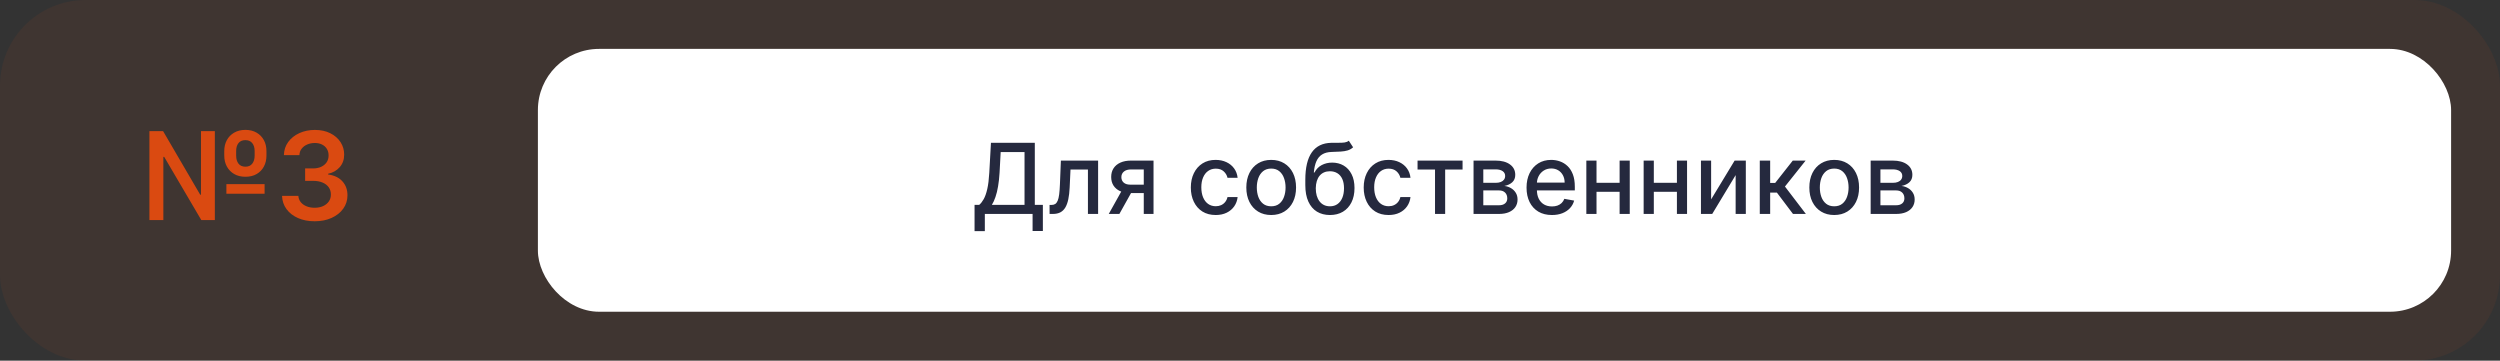 <?xml version="1.0" encoding="UTF-8"?> <svg xmlns="http://www.w3.org/2000/svg" width="409" height="59" viewBox="0 0 409 59" fill="none"><rect x="0" y="0" width="409" height="59" fill="#333333" stroke="none"/> <rect opacity="0.07" width="409" height="59" rx="14" fill="#DA4A11"></rect> <rect x="88" y="8" width="313" height="43" rx="10" fill="white"></rect> <path d="M24.444 36V21.454H26.682L32.747 31.845H32.882V21.454H35.148V36H32.932L26.859 25.659H26.724V36H24.444ZM37.037 31.696V30.126H43.287V31.696H37.037ZM40.155 28.919C39.449 28.919 38.836 28.77 38.315 28.472C37.799 28.173 37.399 27.764 37.115 27.243C36.831 26.722 36.689 26.125 36.689 25.453V24.715C36.689 24.047 36.828 23.453 37.108 22.932C37.392 22.411 37.792 22.001 38.308 21.703C38.829 21.4 39.44 21.249 40.14 21.249C40.851 21.249 41.464 21.4 41.98 21.703C42.496 22.001 42.894 22.411 43.173 22.932C43.453 23.453 43.592 24.047 43.592 24.715V25.453C43.592 26.121 43.453 26.717 43.173 27.243C42.898 27.764 42.503 28.173 41.987 28.472C41.476 28.77 40.865 28.919 40.155 28.919ZM40.155 27.271C40.642 27.271 41.014 27.106 41.27 26.774C41.53 26.443 41.66 26.002 41.66 25.453V24.715C41.66 24.17 41.53 23.737 41.27 23.415C41.014 23.088 40.638 22.925 40.14 22.925C39.643 22.925 39.267 23.088 39.011 23.415C38.76 23.737 38.635 24.17 38.635 24.715V25.453C38.635 26.002 38.763 26.443 39.018 26.774C39.274 27.106 39.653 27.271 40.155 27.271ZM51.476 36.199C50.453 36.199 49.544 36.024 48.748 35.673C47.958 35.323 47.333 34.835 46.873 34.21C46.414 33.585 46.17 32.863 46.142 32.044H48.812C48.836 32.437 48.966 32.78 49.203 33.074C49.44 33.363 49.755 33.588 50.148 33.749C50.541 33.91 50.981 33.99 51.469 33.99C51.989 33.99 52.451 33.9 52.853 33.72C53.256 33.535 53.571 33.28 53.798 32.953C54.025 32.626 54.137 32.25 54.132 31.824C54.137 31.384 54.023 30.995 53.791 30.659C53.559 30.323 53.223 30.06 52.782 29.871C52.347 29.681 51.821 29.587 51.206 29.587H49.92V27.555H51.206C51.712 27.555 52.155 27.468 52.534 27.293C52.917 27.117 53.218 26.871 53.436 26.554C53.654 26.232 53.76 25.86 53.755 25.439C53.76 25.027 53.668 24.669 53.478 24.366C53.294 24.059 53.031 23.82 52.69 23.649C52.354 23.479 51.959 23.393 51.504 23.393C51.059 23.393 50.647 23.474 50.268 23.635C49.889 23.796 49.584 24.026 49.352 24.324C49.12 24.617 48.997 24.968 48.983 25.375H46.447C46.466 24.561 46.701 23.846 47.15 23.23C47.605 22.61 48.211 22.127 48.969 21.781C49.726 21.431 50.576 21.256 51.518 21.256C52.489 21.256 53.332 21.438 54.047 21.803C54.766 22.162 55.323 22.648 55.716 23.259C56.109 23.869 56.305 24.544 56.305 25.283C56.31 26.102 56.069 26.788 55.581 27.342C55.098 27.896 54.463 28.259 53.677 28.429V28.543C54.7 28.685 55.484 29.063 56.028 29.679C56.578 30.29 56.85 31.05 56.845 31.959C56.845 32.773 56.613 33.502 56.149 34.146C55.69 34.785 55.055 35.287 54.246 35.652C53.441 36.017 52.517 36.199 51.476 36.199Z" fill="#DA4A11"></path> <path d="M159.437 37.812V33.511H160.204C160.465 33.292 160.71 32.979 160.937 32.574C161.164 32.169 161.357 31.621 161.516 30.932C161.675 30.242 161.785 29.358 161.846 28.278L162.119 23.364H169.295V33.511H170.613V37.795H168.931V35H161.119V37.812H159.437ZM162.272 33.511H167.613V24.875H163.71L163.528 28.278C163.478 29.1 163.397 29.839 163.283 30.494C163.174 31.15 163.031 31.729 162.857 32.233C162.687 32.733 162.492 33.159 162.272 33.511ZM171.712 35L171.707 33.528H172.019C172.262 33.528 172.464 33.477 172.627 33.375C172.794 33.269 172.93 33.091 173.036 32.841C173.142 32.591 173.224 32.246 173.281 31.807C173.337 31.364 173.379 30.807 173.406 30.136L173.559 26.273H179.65V35H177.985V27.739H175.133L174.996 30.704C174.962 31.424 174.888 32.053 174.775 32.591C174.665 33.129 174.504 33.578 174.292 33.938C174.08 34.294 173.807 34.561 173.474 34.739C173.14 34.913 172.735 35 172.258 35H171.712ZM187.12 35V27.722H185.029C184.533 27.722 184.147 27.837 183.87 28.068C183.594 28.299 183.455 28.602 183.455 28.977C183.455 29.349 183.582 29.648 183.836 29.875C184.094 30.099 184.453 30.21 184.915 30.21H187.614V31.585H184.915C184.272 31.585 183.715 31.479 183.245 31.267C182.779 31.051 182.419 30.746 182.165 30.352C181.915 29.958 181.79 29.492 181.79 28.954C181.79 28.405 181.919 27.932 182.177 27.534C182.438 27.133 182.811 26.822 183.296 26.602C183.785 26.383 184.362 26.273 185.029 26.273H188.717V35H187.12ZM181.393 35L183.853 30.591H185.592L183.131 35H181.393ZM198.888 35.176C198.044 35.176 197.317 34.985 196.707 34.602C196.101 34.216 195.635 33.684 195.309 33.006C194.983 32.328 194.82 31.551 194.82 30.676C194.82 29.79 194.987 29.008 195.32 28.329C195.654 27.648 196.123 27.116 196.729 26.733C197.335 26.35 198.049 26.159 198.871 26.159C199.534 26.159 200.125 26.282 200.644 26.528C201.163 26.771 201.582 27.112 201.9 27.551C202.222 27.991 202.413 28.504 202.474 29.091H200.82C200.729 28.682 200.521 28.329 200.195 28.034C199.873 27.739 199.442 27.591 198.9 27.591C198.426 27.591 198.012 27.716 197.656 27.966C197.303 28.212 197.029 28.564 196.832 29.023C196.635 29.477 196.536 30.015 196.536 30.636C196.536 31.273 196.633 31.822 196.826 32.284C197.019 32.746 197.292 33.104 197.644 33.358C198 33.612 198.419 33.739 198.9 33.739C199.222 33.739 199.513 33.68 199.775 33.562C200.04 33.441 200.262 33.269 200.44 33.045C200.621 32.822 200.748 32.553 200.82 32.239H202.474C202.413 32.803 202.229 33.307 201.923 33.75C201.616 34.193 201.205 34.542 200.69 34.795C200.178 35.049 199.578 35.176 198.888 35.176ZM207.967 35.176C207.148 35.176 206.434 34.989 205.825 34.614C205.215 34.239 204.741 33.714 204.404 33.04C204.067 32.365 203.898 31.578 203.898 30.676C203.898 29.771 204.067 28.979 204.404 28.301C204.741 27.623 205.215 27.097 205.825 26.722C206.434 26.347 207.148 26.159 207.967 26.159C208.785 26.159 209.499 26.347 210.109 26.722C210.719 27.097 211.192 27.623 211.529 28.301C211.866 28.979 212.035 29.771 212.035 30.676C212.035 31.578 211.866 32.365 211.529 33.04C211.192 33.714 210.719 34.239 210.109 34.614C209.499 34.989 208.785 35.176 207.967 35.176ZM207.972 33.75C208.503 33.75 208.942 33.61 209.29 33.33C209.639 33.049 209.897 32.676 210.063 32.21C210.234 31.744 210.319 31.231 210.319 30.671C210.319 30.114 210.234 29.602 210.063 29.136C209.897 28.667 209.639 28.29 209.29 28.006C208.942 27.722 208.503 27.579 207.972 27.579C207.438 27.579 206.995 27.722 206.643 28.006C206.294 28.29 206.035 28.667 205.864 29.136C205.698 29.602 205.614 30.114 205.614 30.671C205.614 31.231 205.698 31.744 205.864 32.21C206.035 32.676 206.294 33.049 206.643 33.33C206.995 33.61 207.438 33.75 207.972 33.75ZM220.664 23.023L221.369 24.097C221.107 24.335 220.81 24.506 220.477 24.608C220.147 24.706 219.766 24.769 219.335 24.796C218.903 24.818 218.408 24.839 217.852 24.858C217.223 24.877 216.706 25.013 216.3 25.267C215.895 25.517 215.583 25.888 215.363 26.381C215.147 26.869 215.007 27.483 214.942 28.222H215.05C215.335 27.68 215.728 27.275 216.232 27.006C216.74 26.737 217.31 26.602 217.942 26.602C218.647 26.602 219.274 26.763 219.823 27.085C220.372 27.407 220.804 27.879 221.119 28.5C221.437 29.117 221.596 29.873 221.596 30.767C221.596 31.672 221.429 32.455 221.096 33.114C220.766 33.773 220.3 34.282 219.698 34.642C219.1 34.998 218.393 35.176 217.579 35.176C216.764 35.176 216.054 34.992 215.448 34.625C214.846 34.254 214.378 33.705 214.045 32.977C213.715 32.25 213.55 31.352 213.55 30.284V29.421C213.55 27.424 213.906 25.922 214.619 24.915C215.331 23.907 216.395 23.39 217.812 23.364C218.27 23.352 218.679 23.35 219.039 23.358C219.399 23.362 219.713 23.345 219.982 23.307C220.255 23.265 220.482 23.171 220.664 23.023ZM217.585 33.75C218.058 33.75 218.465 33.631 218.806 33.392C219.151 33.15 219.416 32.807 219.602 32.364C219.787 31.921 219.88 31.398 219.88 30.796C219.88 30.204 219.787 29.703 219.602 29.29C219.416 28.877 219.151 28.562 218.806 28.347C218.461 28.127 218.049 28.017 217.567 28.017C217.211 28.017 216.893 28.079 216.613 28.204C216.333 28.326 216.092 28.506 215.891 28.744C215.694 28.983 215.541 29.275 215.431 29.619C215.325 29.96 215.268 30.352 215.261 30.796C215.261 31.697 215.467 32.415 215.88 32.949C216.297 33.483 216.865 33.75 217.585 33.75ZM227.17 35.176C226.325 35.176 225.598 34.985 224.988 34.602C224.382 34.216 223.916 33.684 223.59 33.006C223.264 32.328 223.102 31.551 223.102 30.676C223.102 29.79 223.268 29.008 223.602 28.329C223.935 27.648 224.405 27.116 225.011 26.733C225.617 26.35 226.331 26.159 227.153 26.159C227.816 26.159 228.406 26.282 228.925 26.528C229.444 26.771 229.863 27.112 230.181 27.551C230.503 27.991 230.694 28.504 230.755 29.091H229.102C229.011 28.682 228.802 28.329 228.477 28.034C228.155 27.739 227.723 27.591 227.181 27.591C226.708 27.591 226.293 27.716 225.937 27.966C225.585 28.212 225.31 28.564 225.113 29.023C224.916 29.477 224.817 30.015 224.817 30.636C224.817 31.273 224.914 31.822 225.107 32.284C225.3 32.746 225.573 33.104 225.925 33.358C226.281 33.612 226.7 33.739 227.181 33.739C227.503 33.739 227.795 33.68 228.056 33.562C228.321 33.441 228.543 33.269 228.721 33.045C228.903 32.822 229.03 32.553 229.102 32.239H230.755C230.694 32.803 230.511 33.307 230.204 33.75C229.897 34.193 229.486 34.542 228.971 34.795C228.46 35.049 227.859 35.176 227.17 35.176ZM231.911 27.739V26.273H239.275V27.739H236.428V35H234.769V27.739H231.911ZM241.072 35V26.273H244.691C245.676 26.273 246.456 26.483 247.032 26.903C247.608 27.32 247.896 27.886 247.896 28.602C247.896 29.114 247.733 29.519 247.407 29.818C247.081 30.117 246.649 30.318 246.112 30.421C246.502 30.466 246.86 30.583 247.185 30.773C247.511 30.958 247.772 31.208 247.969 31.523C248.17 31.837 248.271 32.212 248.271 32.648C248.271 33.11 248.151 33.519 247.913 33.875C247.674 34.227 247.327 34.504 246.873 34.705C246.422 34.901 245.879 35 245.242 35H241.072ZM242.668 33.58H245.242C245.663 33.58 245.992 33.479 246.231 33.278C246.469 33.078 246.589 32.805 246.589 32.46C246.589 32.055 246.469 31.737 246.231 31.506C245.992 31.271 245.663 31.153 245.242 31.153H242.668V33.58ZM242.668 29.909H244.708C245.026 29.909 245.299 29.864 245.526 29.773C245.757 29.682 245.933 29.553 246.055 29.386C246.18 29.216 246.242 29.015 246.242 28.784C246.242 28.447 246.104 28.184 245.827 27.994C245.551 27.805 245.172 27.71 244.691 27.71H242.668V29.909ZM253.896 35.176C253.036 35.176 252.295 34.992 251.674 34.625C251.057 34.254 250.579 33.733 250.242 33.062C249.909 32.388 249.742 31.599 249.742 30.693C249.742 29.799 249.909 29.011 250.242 28.329C250.579 27.648 251.049 27.116 251.651 26.733C252.257 26.35 252.966 26.159 253.776 26.159C254.269 26.159 254.746 26.241 255.208 26.403C255.67 26.566 256.085 26.822 256.452 27.171C256.82 27.519 257.11 27.972 257.322 28.528C257.534 29.081 257.64 29.754 257.64 30.546V31.148H250.702V29.875H255.975C255.975 29.428 255.884 29.032 255.702 28.688C255.521 28.339 255.265 28.064 254.935 27.864C254.61 27.663 254.227 27.562 253.788 27.562C253.31 27.562 252.894 27.68 252.538 27.915C252.185 28.146 251.913 28.449 251.719 28.824C251.53 29.195 251.435 29.599 251.435 30.034V31.028C251.435 31.612 251.538 32.108 251.742 32.517C251.951 32.926 252.24 33.239 252.612 33.455C252.983 33.667 253.416 33.773 253.913 33.773C254.235 33.773 254.528 33.727 254.793 33.636C255.058 33.542 255.288 33.401 255.481 33.216C255.674 33.03 255.822 32.801 255.924 32.528L257.532 32.818C257.403 33.292 257.172 33.706 256.839 34.062C256.509 34.415 256.094 34.689 255.594 34.886C255.098 35.08 254.532 35.176 253.896 35.176ZM265.44 29.903V31.375H260.712V29.903H265.44ZM261.19 26.273V35H259.525V26.273H261.19ZM266.627 26.273V35H264.968V26.273H266.627ZM274.815 29.903V31.375H270.087V29.903H274.815ZM270.565 26.273V35H268.9V26.273H270.565ZM276.002 26.273V35H274.343V26.273H276.002ZM279.94 32.619L283.786 26.273H285.616V35H283.951V28.648L280.121 35H278.275V26.273H279.94V32.619ZM287.9 35V26.273H289.599V29.932H290.417L293.298 26.273H295.4L292.019 30.517L295.44 35H293.332L290.701 31.511H289.599V35H287.9ZM300.076 35.176C299.258 35.176 298.544 34.989 297.934 34.614C297.324 34.239 296.851 33.714 296.513 33.04C296.176 32.365 296.008 31.578 296.008 30.676C296.008 29.771 296.176 28.979 296.513 28.301C296.851 27.623 297.324 27.097 297.934 26.722C298.544 26.347 299.258 26.159 300.076 26.159C300.894 26.159 301.608 26.347 302.218 26.722C302.828 27.097 303.301 27.623 303.638 28.301C303.976 28.979 304.144 29.771 304.144 30.676C304.144 31.578 303.976 32.365 303.638 33.04C303.301 33.714 302.828 34.239 302.218 34.614C301.608 34.989 300.894 35.176 300.076 35.176ZM300.082 33.75C300.612 33.75 301.051 33.61 301.4 33.33C301.748 33.049 302.006 32.676 302.173 32.21C302.343 31.744 302.428 31.231 302.428 30.671C302.428 30.114 302.343 29.602 302.173 29.136C302.006 28.667 301.748 28.29 301.4 28.006C301.051 27.722 300.612 27.579 300.082 27.579C299.548 27.579 299.104 27.722 298.752 28.006C298.404 28.29 298.144 28.667 297.974 29.136C297.807 29.602 297.724 30.114 297.724 30.671C297.724 31.231 297.807 31.744 297.974 32.21C298.144 32.676 298.404 33.049 298.752 33.33C299.104 33.61 299.548 33.75 300.082 33.75ZM306.04 35V26.273H309.66C310.645 26.273 311.425 26.483 312.001 26.903C312.576 27.32 312.864 27.886 312.864 28.602C312.864 29.114 312.701 29.519 312.376 29.818C312.05 30.117 311.618 30.318 311.08 30.421C311.47 30.466 311.828 30.583 312.154 30.773C312.48 30.958 312.741 31.208 312.938 31.523C313.139 31.837 313.239 32.212 313.239 32.648C313.239 33.11 313.12 33.519 312.881 33.875C312.643 34.227 312.296 34.504 311.842 34.705C311.391 34.901 310.847 35 310.211 35H306.04ZM307.637 33.58H310.211C310.631 33.58 310.961 33.479 311.2 33.278C311.438 33.078 311.558 32.805 311.558 32.46C311.558 32.055 311.438 31.737 311.2 31.506C310.961 31.271 310.631 31.153 310.211 31.153H307.637V33.58ZM307.637 29.909H309.677C309.995 29.909 310.268 29.864 310.495 29.773C310.726 29.682 310.902 29.553 311.023 29.386C311.148 29.216 311.211 29.015 311.211 28.784C311.211 28.447 311.073 28.184 310.796 27.994C310.52 27.805 310.141 27.71 309.66 27.71H307.637V29.909Z" fill="#25293E"></path> </svg> 